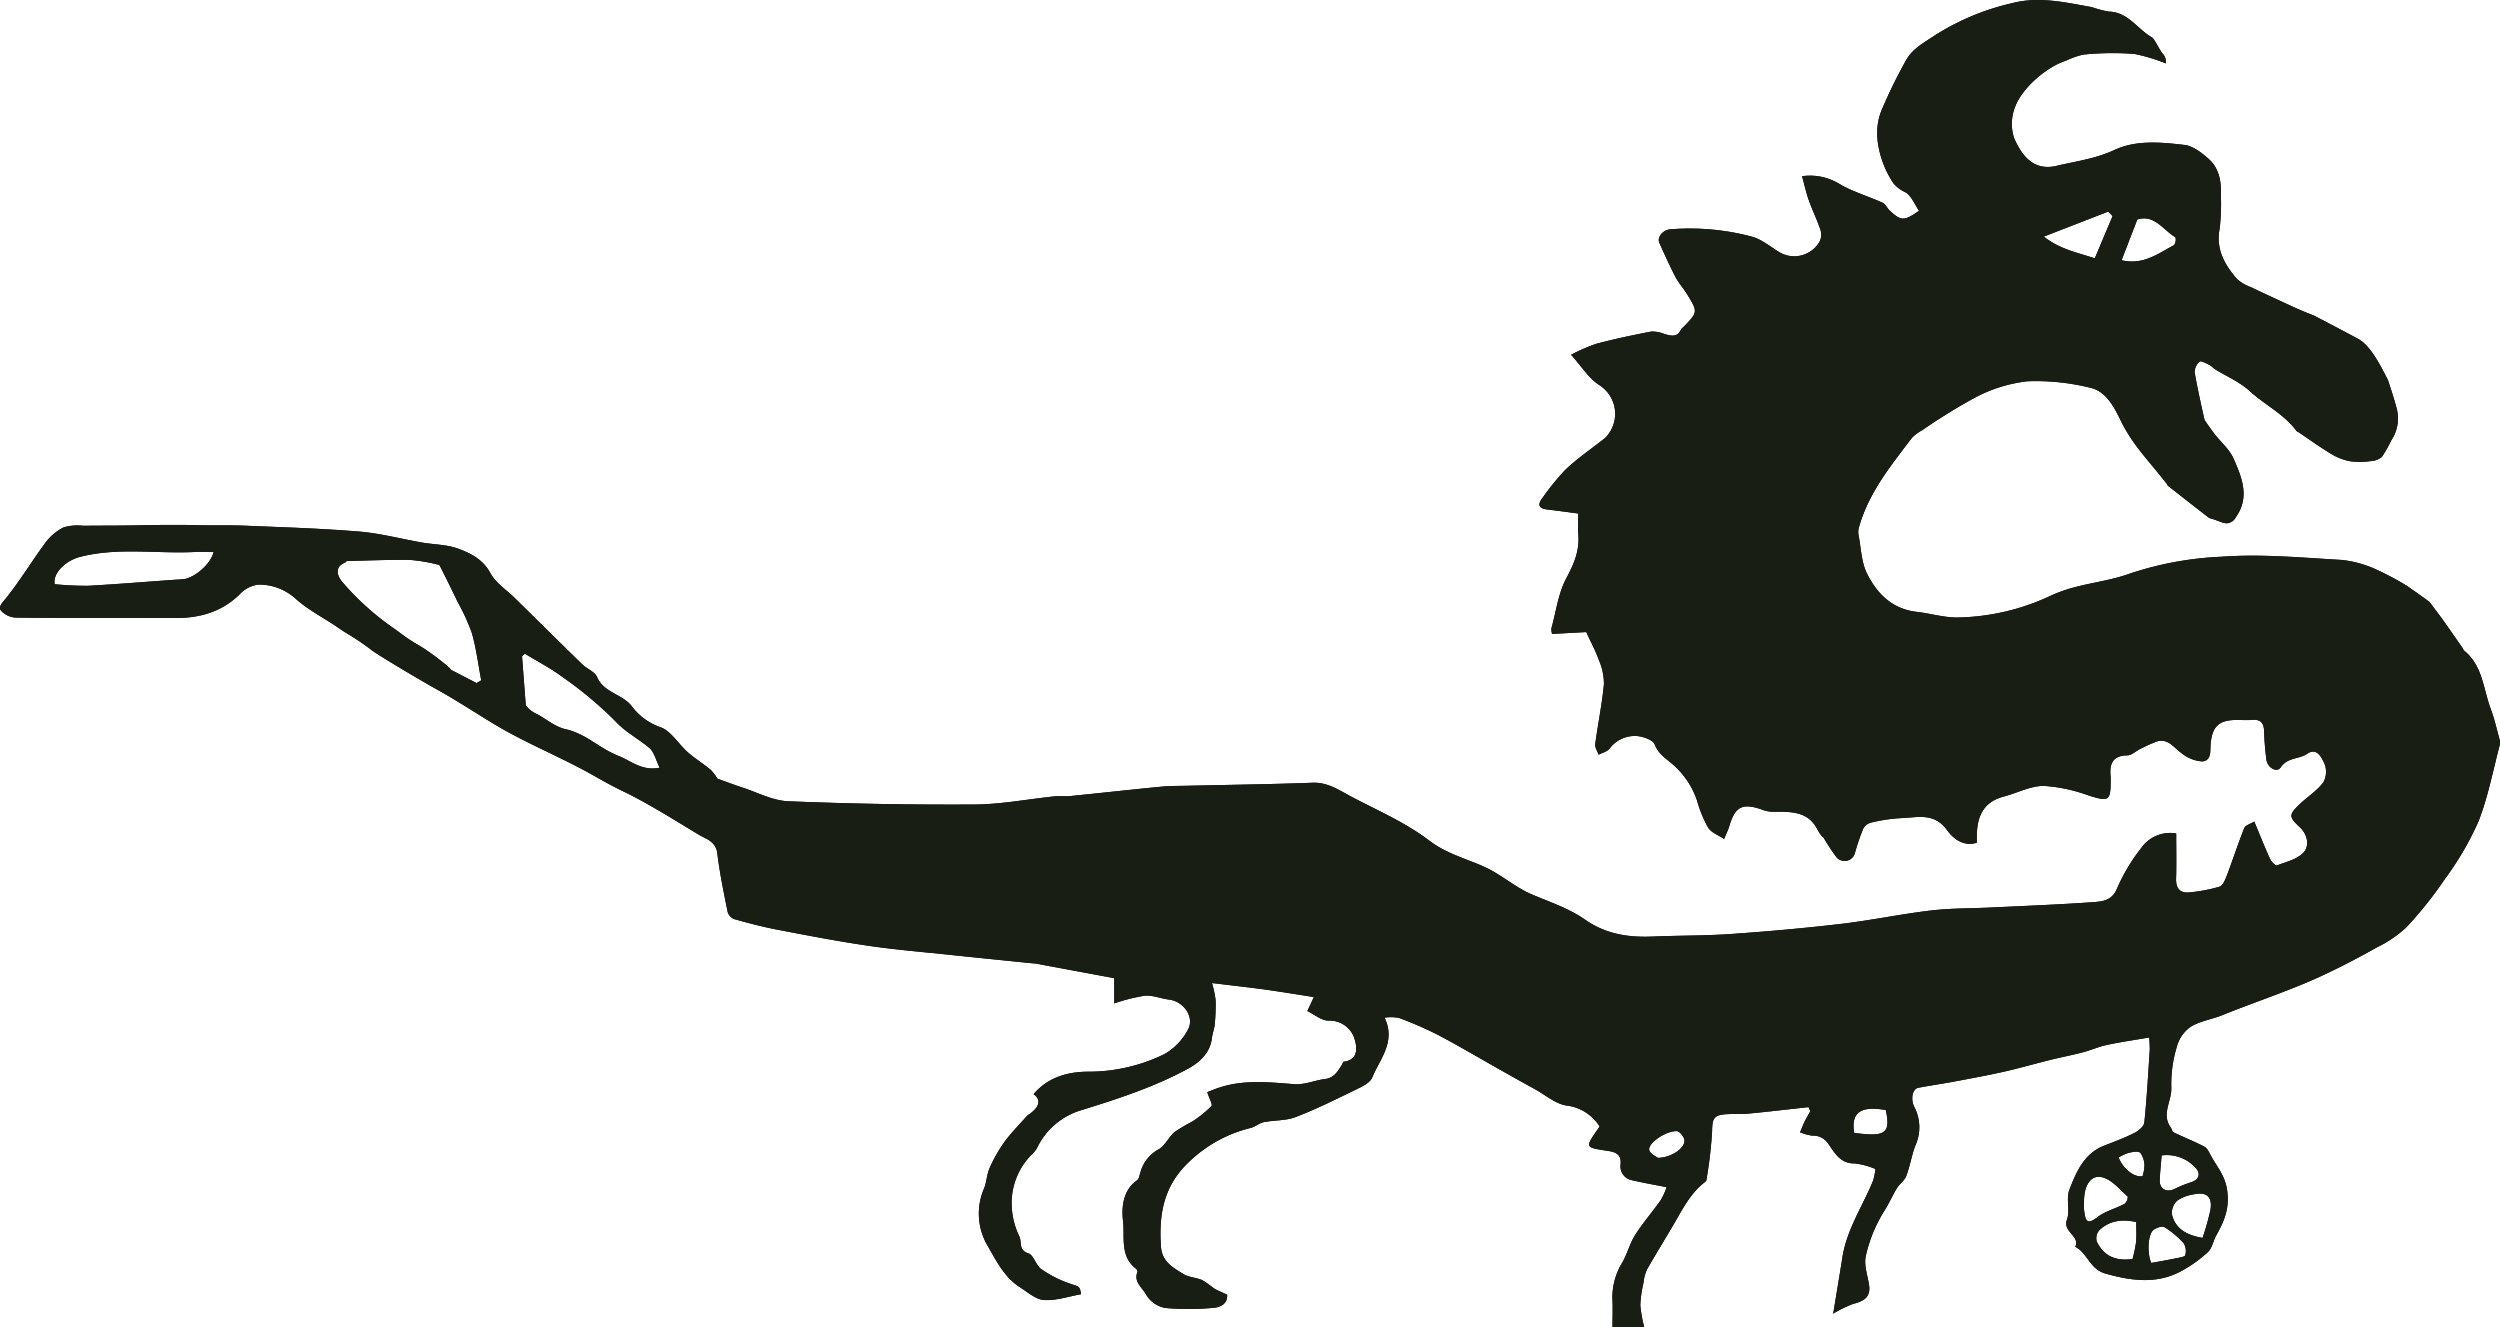 <?xml version="1.0" encoding="UTF-8"?> <svg xmlns="http://www.w3.org/2000/svg" xmlns:xlink="http://www.w3.org/1999/xlink" id="Group_37" data-name="Group 37" width="425.253" height="225.733" viewBox="0 0 425.253 225.733"><defs><clipPath id="clip-path"><rect id="Rectangle_64" data-name="Rectangle 64" width="425.253" height="225.733" fill="#181e14"></rect></clipPath></defs><g id="Group_5" data-name="Group 5" clip-path="url(#clip-path)"><path id="Path_8" data-name="Path 8" d="M33.232,89.322c2.824.088,5.655-.021,8.476.1,6.473.268,12.955.466,19.408,1,3.584.3,7.113,1.246,10.674,1.864,2.037.354,4.195.334,6.1,1.026,2.184.792,4.267,1.834,5.55,4.213.9,1.663,2.727,2.823,4.137,4.21,3.821,3.76,7.629,7.533,11.471,11.271.8.775,2.122,1.247,2.511,2.155,1.121,2.612,4.074,2.84,5.791,4.818a10.4,10.4,0,0,0,4.837,3.669c1.874.547,3.189,2.9,4.842,4.344,1.223,1.071,2.632,1.928,3.875,2.977a6.833,6.833,0,0,1,1.114,1.476c1.545.552,2.85,1.057,4.179,1.487,2.615.845,5.219,2.253,7.87,2.362q15.843.649,31.713.554c4.529-.029,9.051-.917,13.58-1.383.887-.091,1.8.035,2.684-.054,5.177-.52,10.348-1.1,15.526-1.6,1.436-.14,2.889-.118,4.335-.151,7.125-.164,14.252-.251,21.373-.517,2.613-.1,4.562,1.308,6.642,2.4,4.475,2.347,9.209,4.4,13.183,7.432,2.978,2.273,6.3,3.065,9.489,4.52,2.777,1.27,5.152,3.445,7.953,4.634,3.076,1.306,6.333,2.382,9.025,4.267,3.619,2.535,7.451,3.089,11.629,2.909,4.4-.19,8.809-.124,13.2-.43,6.266-.438,12.53-.989,18.767-1.722,5.114-.6,10.171-1.672,15.284-2.278,3.411-.4,6.876-.346,10.316-.513,5.819-.282,11.643-.5,17.453-.92,1.488-.108,3.04-.3,3.872-2.257a30.76,30.76,0,0,1,4.147-6.949,6.014,6.014,0,0,1,5.938-2.464c0,2.515.056,5.1-.02,7.673-.053,1.792.752,2.559,2.457,2.331a26.671,26.671,0,0,0,4.933-.952c.587-.2.993-1.243,1.274-1.981,1.01-2.65,1.876-5.357,2.935-7.986.193-.479,1.034-.7,1.7-1.114.95,2.279,1.755,4.322,2.664,6.317.222.488.945,1.242,1.165,1.158,1.608-.614,3.538-1.062,4.592-2.25.986-1.111.662-3-.678-4.261-1.885-1.774-1.912-2.1,0-3.931,1.324-1.268,2.96-2.277,4.02-3.722a3.747,3.747,0,0,0,.118-3.293c-.451-.87-1.2-2.679-2.9-1.53-1.4.943-3.323.558-4.514,2.335-.6.889-2.2.1-2.406-1.361a48.026,48.026,0,0,1-.392-4.868c-.05-1.383-.628-2.006-2.04-1.883-.822.071-1.654.016-2.482.011-3.037-.02-4.247.976-4.556,3.919-.133,1.264.217,2.979-1.435,3.133a6.146,6.146,0,0,1-3.484-1.377c-1.381-.937-2.339-2.706-4.418-1.955a27.643,27.643,0,0,0-2.715,1.245c-.712.349-1.4,1.047-2.1,1.057-2.6.034-3.1,1.514-2.873,3.66a6.1,6.1,0,0,1,.007.62c-.006,3.492-.3,3.6-3.681,2.571a27.339,27.339,0,0,0-7.717-1.659c-2.25,0-4.488,1.212-6.752,1.806-4.126,1.082-4.747,4.25-4.606,7.86-2.423.778-4.2-.922-5.072-2.134-2.242-3.1-5.123-2.112-7.891-2.045a27.242,27.242,0,0,0-4.839.715,2.245,2.245,0,0,0-1.476.944A36.419,36.419,0,0,0,315.552,145a1.823,1.823,0,0,1-3.1.891,33.917,33.917,0,0,1-2.281-3.447c-.259-.042-.88-1.063-1-1.3-1.614-3.194-4.476-3.08-7.812-3.066a5.738,5.738,0,0,1-1.8-.418c-3.188-1.086-4.427-.429-5.392,2.831-.225.76-.592,1.479-.894,2.217-.93-.627-2.165-1.059-2.719-1.927a20.812,20.812,0,0,1-1.875-4.561,14.027,14.027,0,0,0-4.252-6.29c-1.141-.971-2.331-1.689-2.957-3.289-.318-.812-2.1-1.418-3.244-1.454a5.416,5.416,0,0,0-4.471,2.184c-.4.5-1.207.679-1.827,1.005-.206-.6-.653-1.232-.578-1.8.449-3.4,1.155-6.773,1.479-10.183a10.145,10.145,0,0,0-.847-4.088c-.553-1.571-1.363-3.053-2.16-4.79l-5.809.318a2.786,2.786,0,0,1-.123-.921c.8-2.9,1.182-6.035,2.577-8.621,1.318-2.442,2.246-4.711,2-7.466-.1-1.087-.016-2.191-.016-3.478-1.864-.244-3.583-.485-5.307-.69-1.426-.17-1.626-.849-.8-1.91a41.925,41.925,0,0,1,3.972-4.883c1.936-1.829,4.16-3.354,6.26-5.01a5.707,5.707,0,0,0,.464-.367,5.779,5.779,0,0,0-1.064-9.023c-1.746-1.148-2.945-3.129-4.737-5.12a30.941,30.941,0,0,1,4.259-1.856c3.089-.819,6.224-1.486,9.364-2.086a5.44,5.44,0,0,1,2.281.416c1.1.31,2.146.622,2.789-.751.106-.227.374-.375.557-.569,2.313-2.438,2.328-2.448.492-5.448-.617-1.008-1.44-1.9-1.983-2.94-.99-1.9-1.863-3.856-2.742-5.808-.427-.948.61-2.187,1.822-2.29a41.044,41.044,0,0,1,13.856,1.225c1.661.432,3.127,1.666,4.64,2.6a4.962,4.962,0,0,0,7-1.854,2.72,2.72,0,0,0,.064-1.959c-.57-1.681-1.362-3.286-1.957-4.96-.458-1.288-.749-2.635-1.151-4.09a9.587,9.587,0,0,1,6.588,1.46c2.242,1.243,4.758,1.985,7.108,3.048.509.23.784.936,1.233,1.351,1.939,1.794,2.436,1.784,4.97.02-.759-1.1-1.3-2.569-2.347-3.162a5.468,5.468,0,0,1-2.024-1.538,16.941,16.941,0,0,1-1.818-3.593c-1.055-3.029-1.4-6.136-.031-9.162a82.568,82.568,0,0,1,4.154-8.383c1.088-1.821,3.088-2.869,4.848-4.055A41.807,41.807,0,0,1,342.255.538c4.592-1.2,9.056-.122,13.537.666a20.281,20.281,0,0,0,2.9.77c3.274.05,4.86,2.945,7.305,4.357.562.325,1.366,2.3,1.965,2.9a1.948,1.948,0,0,1,.436,1.552,29.986,29.986,0,0,0-5.313-1.605,49.089,49.089,0,0,0-8.729.111,14.046,14.046,0,0,0-2.911,1.026c-3.135.969-7.438,4.518-8.682,7.888a7.78,7.78,0,0,0-.124,5.39c1.3,2.827,3.2,5.554,7.2,4.614,3.31-.779,6.642-1.206,9.839-2.7,3.7-1.726,7.914-1.314,11.9-.854,1.451.167,2.931,1.324,4.1,2.362,1.815,1.607,2.2,3.876,2.1,6.237a37.407,37.407,0,0,1-.2,5.568c-.7,3.52.8,6.18,2.931,8.628a7.11,7.11,0,0,0,2.352,1.387c2.545,1.216,5.107,2.4,7.671,3.572,1.023.469,3.107,1.288,3.107,1.288s5.05,2.627,7.506,3.959,4.389,5.873,5.024,6.915c0,0,1.141,3.4,1.566,5.131a6.694,6.694,0,0,1-1,5.243,20.316,20.316,0,0,1-1.565,2.764,3.226,3.226,0,0,1-1.978.735,12.4,12.4,0,0,1-3.474.011,9.621,9.621,0,0,1-3.165-1.229c-1.907-1.148-3.716-2.459-5.567-3.7-.11-.074-.265-.111-.338-.211-2.133-2.889-5.412-4.444-8-6.819-1.662-1.525-3.871-2.45-5.824-3.661-.37-.229-.662-.6-1.047-.785-.535-.259-1.412-.731-1.632-.536a2.433,2.433,0,0,0-.828,1.827c.441,2.724,1.683,8.108,1.683,8.108s1.11,1.629,1.723,2.412c1.081,1.383,2.527,2.6,3.21,4.149,1.4,3.2,2.819,6.549.383,9.974a1.892,1.892,0,0,1-1.183.975c-.8.249-1.774-.427-3.063-.753a1.437,1.437,0,0,1-.508-.261q-3.387-2.632-6.763-5.282c-.1-.079-.132-.237-.214-.342-3.416-4.359-5.763-6.58-7.767-10.619-1.128-2.273-2.466-5.131-5.283-5.748a38.262,38.262,0,0,0-10.678-1.094,24.922,24.922,0,0,0-8.785,2.711,98.356,98.356,0,0,0-9.115,5.619,7.434,7.434,0,0,0-1.762,1.317c-.72.949-1.443,1.9-2.16,2.848-2.879,3.821-5.567,7.749-6.853,12.444a2.809,2.809,0,0,0-.036,1.231c.423,2.192.469,4.582,1.426,6.518,1.69,3.421,4.3,6.058,8.461,6.531,2.257.257,4.493.935,6.745.964a38.68,38.68,0,0,0,16.259-3.808,25.981,25.981,0,0,1,4.066-1.4c3.039-.782,6.208-1.179,9.135-2.249A56.986,56.986,0,0,1,377.89,94.7c6.839-.5,13.624.161,20.419.545a18.955,18.955,0,0,1,5.746,1.557,50.4,50.4,0,0,1,5.189,2.743c.119.064,4.022,2.793,4.057,2.9l1.385,1.843c1.441,1.917,2.778,3.912,4.157,5.875.117.167.17.4.319.52,3.147,2.546,3.24,6.494,4.512,9.89.626,1.671,1.02,3.43,1.491,5.157a2.068,2.068,0,0,1,.039,1.026c-1.159,4.357-1.987,8.849-3.634,13.016a51.283,51.283,0,0,1-5.644,9.681,68.427,68.427,0,0,1-6.58,8.266,20.632,20.632,0,0,1-5.019,3.423q-4.092,2.313-8.338,4.352c-5.821,2.805-11.988,4.762-17.967,7.182-1.774.718-3.776,1-5.376,1.974a6,6,0,0,0-2.339,3.321,21.832,21.832,0,0,0-.967,6.962c.145,2.3-1.743,4.536-.117,6.81.2.274.254.747.5.867,1.741.842,3.548,1.551,5.256,2.45.5.262.8.97,1.1,1.525.984,1.826,2.317,3.234,2.724,5.651.545,3.239-.465,5.491-1.848,7.971-.493.884-.651,2.052-1.33,2.713a21.893,21.893,0,0,1-4.006,2.968c-4.34,2.612-8.774,2.071-13.463.755-2.712-.761-3.054-3.5-5.146-4.553.846-1.9-2.182-2.505-1.419-4.626.556-1.547-.178-3.572.414-5.09,1.185-3.036,2.494-6.176,5.953-7.515,1.729-.669,3.475-1.32,5.126-2.154.7-.352,1.6-1.108,1.667-1.757.428-4.141.656-8.3.928-12.459a19.307,19.307,0,0,0-.111-2.011c-2.5.432-4.869.772-7.2,1.269-1.39.3-2.714.894-4.094,1.256-1.831.48-3.693.837-5.531,1.292-2.641.654-5.258,1.413-7.912,2.01-2.834.638-5.7,1.159-8.552,1.694-1.99.374-4,.655-5.985,1.037-1.03.2-1.332,2.039-.629,3.324a7.5,7.5,0,0,1,.115,6.56c-.62,1.663-.891,3.457-1.519,5.117-.3.784-1.144,1.34-1.6,2.086-.77,1.255-1.35,2.629-2.148,3.864a24.515,24.515,0,0,0-3.126,7.6c-.365,1.512.27,3.283.535,4.924.357,2.206-.974,2.837-2.751,3.3a20.768,20.768,0,0,0-3.343,1.644c.569-3.468,1.088-6.531,1.57-9.6.744-4.734,3.444-8.677,5.206-13a10.963,10.963,0,0,0,.412-2.007,13.088,13.088,0,0,0-3.56-.952c-2.437.072-3.44-1.913-4.437-3.3a3.054,3.054,0,0,0-2.784-1.417,10.045,10.045,0,0,1-2.045-.572c.256-.605.489-1.222.776-1.811.3-.608.645-1.189.971-1.781q-.153-.346-.3-.693c-3.39.372-6.778.773-10.172,1.1-1.23.119-2.479.034-3.716.1-2.281.126-2.486.734-2.519,2.947a74.326,74.326,0,0,1-.951,8.141.579.579,0,0,1-.145.365c-2.459,1.837-3.818,4.49-5.306,7.059-1.538,2.655-3.172,5.255-4.68,7.927a7.166,7.166,0,0,0-.589,2.24,20.553,20.553,0,0,0-.539,3.791,22.541,22.541,0,0,0,.66,3.739h-5.395c0-1.711.075-3.336-.018-4.952a11.405,11.405,0,0,1,1.772-6.163c.8-1.494,1.248-3.2,2.152-4.617,1.293-2.031,2.9-3.861,4.289-5.832a12.664,12.664,0,0,0,1.017-2.217c-2.345-.47-4.233-.8-6.094-1.24a2.383,2.383,0,0,1-1.749-2.568c.244-2.016-1.178-2.223-2.324-2.4-3.733-.579-3.746-.5-1.444-3.814.073-.1.139-.214.207-.319a7.734,7.734,0,0,0-5.618-3.554c-1.882-.279-3.585-1.788-5.359-2.767q-2.964-1.636-5.91-3.3c-3.554-2-7.064-4.084-10.67-5.984a61.262,61.262,0,0,0-6.6-2.863,7.746,7.746,0,0,0-2.425-.038c1.974,4.079-.779,7.015-2.1,10.188-.408.98-1.9,1.624-3.019,2.17-3.292,1.607-6.586,3.242-10,4.55-1.672.64-3.626.512-5.425.87-.769.152-1.436.788-2.205.977a22.968,22.968,0,0,0-10.707,5.972c-4.164,4.021-4.967,8.906-4.562,14.312.188,2.5,2.076,3.5,3.8,4.571.927.577,2.184.592,3.216,1.038a18.393,18.393,0,0,1,1.951,1.382c.655.4,1.38.672,2.282,1.1.089,1.536-1.1,2.166-2.472,2.246a46.15,46.15,0,0,1-8.05.011,4.856,4.856,0,0,1-3.258-2.258c-.6-1.168-2.184-2.162-1.474-3.888.052-.126-.106-.426-.25-.534-2.789-2.1-1.891-5.477-2.21-8.124-.25-2.083-.121-5.195,2.39-6.913.323-.221.393-.834.545-1.277a6.389,6.389,0,0,1,3.069-3.968c1.137-.611,1.763-2.107,2.8-3a32.458,32.458,0,0,1,2.962-1.747,19.325,19.325,0,0,0,3.272-2.634c.236-.253-.366-1.287-.713-2.371.584-.22,1.423-.587,2.293-.856,4.138-1.282,8.324-.825,12.545-.5,1.7.132,3.448-.661,5.194-.876,1.564-.192,2.183-1.326,2.883-2.445.106-.169.183-.484.3-.5,2.862-.369,2.124-3,1.768-4.114a4.437,4.437,0,0,0-4.388-2.871c-1.188-.023-2.357-1.046-3.569-1.633.435-.931.693-1.483,1.112-2.378-2.979-.461-5.674-.915-8.379-1.287-2.8-.386-5.621-.692-8.947-1.1a19.148,19.148,0,0,1,.614,2.923,34.972,34.972,0,0,1-.15,4.118c-.063.744-.381,1.464-.462,2.208-.291,2.673-2.147,4.276-4.2,5.385-5.669,3.061-11.757,5.045-17.917,6.957a12.17,12.17,0,0,0-7.653,6.472,4.785,4.785,0,0,1-1,1.209,11.648,11.648,0,0,0-3.3,8.695,13.035,13.035,0,0,0,1.307,5.158c.437.9-.192,2.322,1.511,2.849.922.286,1.287,2.055,2.219,2.7a20,20,0,0,0,5,2.507c1.33.441,1.559.331,1.752,1.749-2.1.373-4.222,1.116-6.288.988-1.41-.087-2.783-1.331-4.1-2.166-2.736-1.728-4.127-4.711-5.63-7.278a10.761,10.761,0,0,1-.48-9.526c.45-1.1.457-2.384.941-3.461a25.229,25.229,0,0,1,2.53-4.464c1.122-1.543,2.5-2.9,3.9-4.491-.034-.02,3.4-1.91,1.058-3.63,2.4-2.874,5.854-3.8,9.14-3.822a29.276,29.276,0,0,0,13.131-3,10.317,10.317,0,0,0,3.974-4.13c1.194-2.146-.728-4.843-3.217-5.137-1.386-.164-2.776-.771-4.122-.66a31.52,31.52,0,0,0-5.191,1.311v-4.291c-4.586-.854-8.931-1.663-13.277-2.467-.269-.05-.548-.051-.822-.079-4.5-.46-9.006-.907-13.507-1.384-4.783-.507-9.582-.9-14.338-1.6-5.191-.759-10.349-1.759-15.5-2.746-2.416-.463-4.8-1.1-7.173-1.764a1.9,1.9,0,0,1-1.135-1.2c-.666-3.306-1.359-6.619-1.759-9.964-.252-2.1-1.946-2.468-3.242-3.25-4.32-2.606-8.6-5.332-13.135-7.505-2.368-1.133-4.563-2.5-6.862-3.706-4.854-2.551-9.95-4.68-14.639-7.5-3.236-1.942-6.488-4.1-9.715-5.886-3.591-1.992-11.249-6.6-11.376-6.882-3.1-2.3-3.669-2.393-5.466-3.641-2.376-1.649-5.024-2.969-7.173-4.863a9.329,9.329,0,0,0-6.4-2.514,5.138,5.138,0,0,0-3.158,1.572c-3.1,3.084-6.848,4.129-11.063,4.116-9.032-.027-18.064.014-27.095-.072A3.642,3.642,0,0,1,.195,103.9c-.528-.635.114-1.269.734-2.033,2.464-3.038,4.484-6.43,6.821-9.579a8.638,8.638,0,0,1,3.082-2.582,8.253,8.253,0,0,1,3.294-.272c3.556-.044,7.113,0,10.666-.112.775-.024,6.907-.053,8.44,0m47.833,26.866.792-.461c-.508-2.675-.843-5.4-1.581-8.009a34.629,34.629,0,0,0-2.426-5.325q-1.48-3.083-3.022-6.136c-.071-.141-.33-.23-.516-.264a28.676,28.676,0,0,0-4.559-.748c-3.582-.051-7.168.1-10.752.19-.1,0-.176.212-.291.255-1.6.6-1.7,2.021-.22,3.613a46.425,46.425,0,0,0,8.153,7.347c.843.558,1.63,1.2,2.464,1.774.689.472,1.39.932,2.119,1.339,1.722.961,5.494,3.892,5.469,4.165l4.37,2.26m31.147,14.4c-.647-1.288-.934-2.671-1.784-3.385-1.881-1.579-4.051-2.668-5.813-4.583a64.353,64.353,0,0,0-8.957-7.475c-1.991-1.495-4.241-2.646-6.374-3.951l-.485.423q.319,4.192.641,8.385a5.028,5.028,0,0,0,1.973,1.5c1.591.876,3.093,2.165,4.794,2.537,3.447.754,5.86,3.324,8.981,4.531,2.125.822,3.991,2.635,7.024,2.019M36.338,93.89c-1.208,0-2.235-.042-3.257.007-6.46.313-12.966-.815-19.392.807-2.5.632-4.74,2.754-4.384,4.668a53.425,53.425,0,0,0,5.71.269c5.363-.292,10.716-.761,16.077-1.112,1.831-.119,4.716-2.462,5.246-4.639M356.325,43.943l3.034-7.2L358.593,36,347.65,40.249c2.774,2.166,5.708,2.706,8.675,3.694m4.554.326c3.732.874,6.239-1.17,8.925-2.568a1.607,1.607,0,0,0,.24-1.33c-2.093-1.264-3.585-3.945-6.484-3.039l-2.681,6.937m-6.384,160.312a7.921,7.921,0,0,0,.01,1.233c.216,1.361.2,2.847,2.275,1.227,1.315-1.027,3.09-1.451,4.6-2.258a1.691,1.691,0,0,0,.565-1.223c-1.295-1.161-2.52-2.671-4.07-3.215-2.1-.737-3.44,1.12-3.378,4.236m20.161,5.985a44.586,44.586,0,0,0,1.331-4.714c.392-2.278-.644-3.191-2.9-2.676a6.488,6.488,0,0,0-2.753,1.065,2.87,2.87,0,0,0-.89,2.333c.591,2.437,2.481,3.534,5.211,3.992m-11.286-2.69c-2.557-.567-4.631-.188-6.31,1.414a2.1,2.1,0,0,0-.392,1.913c1.19,2.438,3.16,3.347,6.078,2.959a24.283,24.283,0,0,0,.6-2.872c.107-1.128.025-2.273.025-3.414m2.573,6.952c1.453-.269,2.864-.51,4.265-.8.537-.11,1.433-.239,1.5-.515a2.585,2.585,0,0,0-.251-2.025,15.346,15.346,0,0,0-3.263-2.738c-.39-.243-1.358.073-1.847.428-1.03.749-1.142,4.124-.4,5.649m1.748-18.288c-.119,1.482-.266,2.828-.324,4.178-.064,1.481,1.086,2.174,2.449,1.557a21.7,21.7,0,0,1,2.871-1.172c1.35-.389,1.752-1.5.72-2.515a6.591,6.591,0,0,0-5.716-2.048M315.4,192.7c5.328.742,6.239.07,5.369-3.881-4.273-.744-5.938.4-5.369,3.881m-33.4,4.253c2.456-.038,4.786-1.814,4.507-3.108-.123-.57-.83-1.43-1.287-1.44-1.912-.041-4.966,2.091-4.677,3.23.167.656,1.191,1.094,1.457,1.318m78.383-.08c.756,2.045,2.791,3.486,4.068,3.185a6.6,6.6,0,0,0,.324-1.791,3.822,3.822,0,0,0-.692-2.161c-.341-.338-1.322-.156-1.977-.015a8.452,8.452,0,0,0-1.723.782" fill="#181e14"></path><path id="Path_9" data-name="Path 9" d="M33.232,89.322c2.824.088,5.655-.021,8.476.1,6.473.268,12.955.466,19.408,1,3.584.3,7.113,1.246,10.674,1.864,2.037.354,4.195.334,6.1,1.026,2.184.792,4.267,1.834,5.55,4.213.9,1.663,2.727,2.823,4.137,4.21,3.821,3.76,7.629,7.533,11.471,11.271.8.775,2.122,1.247,2.511,2.155,1.121,2.612,4.074,2.84,5.791,4.818a10.4,10.4,0,0,0,4.837,3.669c1.874.547,3.189,2.9,4.842,4.344,1.223,1.071,2.632,1.928,3.875,2.977a6.833,6.833,0,0,1,1.114,1.476c1.545.552,2.85,1.057,4.179,1.487,2.615.845,5.219,2.253,7.87,2.362q15.843.649,31.713.554c4.529-.029,9.051-.917,13.58-1.383.887-.091,1.8.035,2.684-.054,5.177-.52,10.348-1.1,15.526-1.6,1.436-.14,2.889-.118,4.335-.151,7.125-.164,14.252-.251,21.373-.517,2.613-.1,4.562,1.308,6.642,2.4,4.475,2.347,9.209,4.4,13.183,7.432,2.978,2.273,6.3,3.065,9.489,4.52,2.777,1.27,5.152,3.445,7.953,4.634,3.076,1.306,6.333,2.382,9.025,4.267,3.619,2.535,7.451,3.089,11.629,2.909,4.4-.19,8.809-.124,13.2-.43,6.266-.438,12.53-.989,18.767-1.722,5.114-.6,10.171-1.672,15.284-2.278,3.411-.4,6.876-.346,10.316-.513,5.819-.282,11.643-.5,17.453-.92,1.488-.108,3.04-.3,3.872-2.257a30.76,30.76,0,0,1,4.147-6.949,6.014,6.014,0,0,1,5.938-2.464c0,2.515.056,5.1-.02,7.673-.053,1.792.752,2.559,2.457,2.331a26.671,26.671,0,0,0,4.933-.952c.587-.2.993-1.243,1.274-1.981,1.01-2.65,1.876-5.357,2.935-7.986.193-.479,1.034-.7,1.7-1.114.95,2.279,1.755,4.322,2.664,6.317.222.488.945,1.242,1.165,1.158,1.608-.614,3.538-1.062,4.592-2.25.986-1.111.662-3-.678-4.261-1.885-1.774-1.912-2.1,0-3.931,1.324-1.268,2.96-2.277,4.02-3.722a3.747,3.747,0,0,0,.118-3.293c-.451-.87-1.2-2.679-2.9-1.53-1.4.943-3.323.558-4.514,2.335-.6.889-2.2.1-2.406-1.361a48.026,48.026,0,0,1-.392-4.868c-.05-1.383-.628-2.006-2.04-1.883-.822.071-1.654.016-2.482.011-3.037-.02-4.247.976-4.556,3.919-.133,1.264.217,2.979-1.435,3.133a6.146,6.146,0,0,1-3.484-1.377c-1.381-.937-2.339-2.706-4.418-1.955a27.643,27.643,0,0,0-2.715,1.245c-.712.349-1.4,1.047-2.1,1.057-2.6.034-3.1,1.514-2.873,3.66a6.1,6.1,0,0,1,.007.62c-.006,3.492-.3,3.6-3.681,2.571a27.339,27.339,0,0,0-7.717-1.659c-2.25,0-4.488,1.212-6.752,1.806-4.126,1.082-4.747,4.25-4.606,7.86-2.423.778-4.2-.922-5.072-2.134-2.242-3.1-5.123-2.112-7.891-2.045a27.242,27.242,0,0,0-4.839.715,2.245,2.245,0,0,0-1.476.944A36.419,36.419,0,0,0,315.552,145a1.823,1.823,0,0,1-3.1.891,33.917,33.917,0,0,1-2.281-3.447c-.259-.042-.88-1.063-1-1.3-1.614-3.194-4.476-3.08-7.812-3.066a5.738,5.738,0,0,1-1.8-.418c-3.188-1.086-4.427-.429-5.392,2.831-.225.76-.592,1.479-.894,2.217-.93-.627-2.165-1.059-2.719-1.927a20.812,20.812,0,0,1-1.875-4.561,14.027,14.027,0,0,0-4.252-6.29c-1.141-.971-2.331-1.689-2.957-3.289-.318-.812-2.1-1.418-3.244-1.454a5.416,5.416,0,0,0-4.471,2.184c-.4.5-1.207.679-1.827,1.005-.206-.6-.653-1.232-.578-1.8.449-3.4,1.155-6.773,1.479-10.183a10.145,10.145,0,0,0-.847-4.088c-.553-1.571-1.363-3.053-2.16-4.79l-5.809.318a2.786,2.786,0,0,1-.123-.921c.8-2.9,1.182-6.035,2.577-8.621,1.318-2.442,2.246-4.711,2-7.466-.1-1.087-.016-2.191-.016-3.478-1.864-.244-3.583-.485-5.307-.69-1.426-.17-1.626-.849-.8-1.91a41.925,41.925,0,0,1,3.972-4.883c1.936-1.829,4.16-3.354,6.26-5.01a5.707,5.707,0,0,0,.464-.367,5.779,5.779,0,0,0-1.064-9.023c-1.746-1.148-2.945-3.129-4.737-5.12a30.941,30.941,0,0,1,4.259-1.856c3.089-.819,6.224-1.486,9.364-2.086a5.44,5.44,0,0,1,2.281.416c1.1.31,2.146.622,2.789-.751.106-.227.374-.375.557-.569,2.313-2.438,2.328-2.448.492-5.448-.617-1.008-1.44-1.9-1.983-2.94-.99-1.9-1.863-3.856-2.742-5.808-.427-.948.61-2.187,1.822-2.29a41.044,41.044,0,0,1,13.856,1.225c1.661.432,3.127,1.666,4.64,2.6a4.962,4.962,0,0,0,7-1.854,2.72,2.72,0,0,0,.064-1.959c-.57-1.681-1.362-3.286-1.957-4.96-.458-1.288-.749-2.635-1.151-4.09a9.587,9.587,0,0,1,6.588,1.46c2.242,1.243,4.758,1.985,7.108,3.048.509.23.784.936,1.233,1.351,1.939,1.794,2.436,1.784,4.97.02-.759-1.1-1.3-2.569-2.347-3.162a5.468,5.468,0,0,1-2.024-1.538,16.941,16.941,0,0,1-1.818-3.593c-1.055-3.029-1.4-6.136-.031-9.162a82.568,82.568,0,0,1,4.154-8.383c1.088-1.821,3.088-2.869,4.848-4.055A41.807,41.807,0,0,1,342.255.538c4.592-1.2,9.056-.122,13.537.666a20.281,20.281,0,0,0,2.9.77c3.274.05,4.86,2.945,7.305,4.357.562.325,1.366,2.3,1.965,2.9a1.948,1.948,0,0,1,.436,1.552,29.986,29.986,0,0,0-5.313-1.605,49.089,49.089,0,0,0-8.729.111,14.046,14.046,0,0,0-2.911,1.026c-3.135.969-7.438,4.518-8.682,7.888a7.78,7.78,0,0,0-.124,5.39c1.3,2.827,3.2,5.554,7.2,4.614,3.31-.779,6.642-1.206,9.839-2.7,3.7-1.726,7.914-1.314,11.9-.854,1.451.167,2.931,1.324,4.1,2.362,1.815,1.607,2.2,3.876,2.1,6.237a37.407,37.407,0,0,1-.2,5.568c-.7,3.52.8,6.18,2.931,8.628a7.11,7.11,0,0,0,2.352,1.387c2.545,1.216,5.107,2.4,7.671,3.572,1.023.469,3.107,1.288,3.107,1.288s5.05,2.627,7.506,3.959,4.389,5.873,5.024,6.915c0,0,1.141,3.4,1.566,5.131a6.694,6.694,0,0,1-1,5.243,20.316,20.316,0,0,1-1.565,2.764,3.226,3.226,0,0,1-1.978.735,12.4,12.4,0,0,1-3.474.011,9.621,9.621,0,0,1-3.165-1.229c-1.907-1.148-3.716-2.459-5.567-3.7-.11-.074-.265-.111-.338-.211-2.133-2.889-5.412-4.444-8-6.819-1.662-1.525-3.871-2.45-5.824-3.661-.37-.229-.662-.6-1.047-.785-.535-.259-1.412-.731-1.632-.536a2.433,2.433,0,0,0-.828,1.827c.441,2.724,1.683,8.108,1.683,8.108s1.11,1.629,1.723,2.412c1.081,1.383,2.527,2.6,3.21,4.149,1.4,3.2,2.819,6.549.383,9.974a1.892,1.892,0,0,1-1.183.975c-.8.249-1.774-.427-3.063-.753a1.437,1.437,0,0,1-.508-.261q-3.387-2.632-6.763-5.282c-.1-.079-.132-.237-.214-.342-3.416-4.359-5.763-6.58-7.767-10.619-1.128-2.273-2.466-5.131-5.283-5.748a38.262,38.262,0,0,0-10.678-1.094,24.922,24.922,0,0,0-8.785,2.711,98.356,98.356,0,0,0-9.115,5.619,7.434,7.434,0,0,0-1.762,1.317c-.72.949-1.443,1.9-2.16,2.848-2.879,3.821-5.567,7.749-6.853,12.444a2.809,2.809,0,0,0-.036,1.231c.423,2.192.469,4.582,1.426,6.518,1.69,3.421,4.3,6.058,8.461,6.531,2.257.257,4.493.935,6.745.964a38.68,38.68,0,0,0,16.259-3.808,25.981,25.981,0,0,1,4.066-1.4c3.039-.782,6.208-1.179,9.135-2.249A56.986,56.986,0,0,1,377.89,94.7c6.839-.5,13.624.161,20.419.545a18.955,18.955,0,0,1,5.746,1.557,50.4,50.4,0,0,1,5.189,2.743c.119.064,4.022,2.793,4.057,2.9l1.385,1.843c1.441,1.917,2.778,3.912,4.157,5.875.117.167.17.4.319.52,3.147,2.546,3.24,6.494,4.512,9.89.626,1.671,1.02,3.43,1.491,5.157a2.068,2.068,0,0,1,.039,1.026c-1.159,4.357-1.987,8.849-3.634,13.016a51.283,51.283,0,0,1-5.644,9.681,68.427,68.427,0,0,1-6.58,8.266,20.632,20.632,0,0,1-5.019,3.423q-4.092,2.313-8.338,4.352c-5.821,2.805-11.988,4.762-17.967,7.182-1.774.718-3.776,1-5.376,1.974a6,6,0,0,0-2.339,3.321,21.832,21.832,0,0,0-.967,6.962c.145,2.3-1.743,4.536-.117,6.81.2.274.254.747.5.867,1.741.842,3.548,1.551,5.256,2.45.5.262.8.97,1.1,1.525.984,1.826,2.317,3.234,2.724,5.651.545,3.239-.465,5.491-1.848,7.971-.493.884-.651,2.052-1.33,2.713a21.893,21.893,0,0,1-4.006,2.968c-4.34,2.612-8.774,2.071-13.463.755-2.712-.761-3.054-3.5-5.146-4.553.846-1.9-2.182-2.505-1.419-4.626.556-1.547-.178-3.572.414-5.09,1.185-3.036,2.494-6.176,5.953-7.515,1.729-.669,3.475-1.32,5.126-2.154.7-.352,1.6-1.108,1.667-1.757.428-4.141.656-8.3.928-12.459a19.307,19.307,0,0,0-.111-2.011c-2.5.432-4.869.772-7.2,1.269-1.39.3-2.714.894-4.094,1.256-1.831.48-3.693.837-5.531,1.292-2.641.654-5.258,1.413-7.912,2.01-2.834.638-5.7,1.159-8.552,1.694-1.99.374-4,.655-5.985,1.037-1.03.2-1.332,2.039-.629,3.324a7.5,7.5,0,0,1,.115,6.56c-.62,1.663-.891,3.457-1.519,5.117-.3.784-1.144,1.34-1.6,2.086-.77,1.255-1.35,2.629-2.148,3.864a24.515,24.515,0,0,0-3.126,7.6c-.365,1.512.27,3.283.535,4.924.357,2.206-.974,2.837-2.751,3.3a20.768,20.768,0,0,0-3.343,1.644c.569-3.468,1.088-6.531,1.57-9.6.744-4.734,3.444-8.677,5.206-13a10.963,10.963,0,0,0,.412-2.007,13.088,13.088,0,0,0-3.56-.952c-2.437.072-3.44-1.913-4.437-3.3a3.054,3.054,0,0,0-2.784-1.417,10.045,10.045,0,0,1-2.045-.572c.256-.605.489-1.222.776-1.811.3-.608.645-1.189.971-1.781q-.153-.346-.3-.693c-3.39.372-6.778.773-10.172,1.1-1.23.119-2.479.034-3.716.1-2.281.126-2.486.734-2.519,2.947a74.326,74.326,0,0,1-.951,8.141.579.579,0,0,1-.145.365c-2.459,1.837-3.818,4.49-5.306,7.059-1.538,2.655-3.172,5.255-4.68,7.927a7.166,7.166,0,0,0-.589,2.24,20.553,20.553,0,0,0-.539,3.791,22.541,22.541,0,0,0,.66,3.739h-5.395c0-1.711.075-3.336-.018-4.952a11.405,11.405,0,0,1,1.772-6.163c.8-1.494,1.248-3.2,2.152-4.617,1.293-2.031,2.9-3.861,4.289-5.832a12.664,12.664,0,0,0,1.017-2.217c-2.345-.47-4.233-.8-6.094-1.24a2.383,2.383,0,0,1-1.749-2.568c.244-2.016-1.178-2.223-2.324-2.4-3.733-.579-3.746-.5-1.444-3.814.073-.1.139-.214.207-.319a7.734,7.734,0,0,0-5.618-3.554c-1.882-.279-3.585-1.788-5.359-2.767q-2.964-1.636-5.91-3.3c-3.554-2-7.064-4.084-10.67-5.984a61.262,61.262,0,0,0-6.6-2.863,7.746,7.746,0,0,0-2.425-.038c1.974,4.079-.779,7.015-2.1,10.188-.408.98-1.9,1.624-3.019,2.17-3.292,1.607-6.586,3.242-10,4.55-1.672.64-3.626.512-5.425.87-.769.152-1.436.788-2.205.977a22.968,22.968,0,0,0-10.707,5.972c-4.164,4.021-4.967,8.906-4.562,14.312.188,2.5,2.076,3.5,3.8,4.571.927.577,2.184.592,3.216,1.038a18.393,18.393,0,0,1,1.951,1.382c.655.4,1.38.672,2.282,1.1.089,1.536-1.1,2.166-2.472,2.246a46.15,46.15,0,0,1-8.05.011,4.856,4.856,0,0,1-3.258-2.258c-.6-1.168-2.184-2.162-1.474-3.888.052-.126-.106-.426-.25-.534-2.789-2.1-1.891-5.477-2.21-8.124-.25-2.083-.121-5.195,2.39-6.913.323-.221.393-.834.545-1.277a6.389,6.389,0,0,1,3.069-3.968c1.137-.611,1.763-2.107,2.8-3a32.458,32.458,0,0,1,2.962-1.747,19.325,19.325,0,0,0,3.272-2.634c.236-.253-.366-1.287-.713-2.371.584-.22,1.423-.587,2.293-.856,4.138-1.282,8.324-.825,12.545-.5,1.7.132,3.448-.661,5.194-.876,1.564-.192,2.183-1.326,2.883-2.445.106-.169.183-.484.3-.5,2.862-.369,2.124-3,1.768-4.114a4.437,4.437,0,0,0-4.388-2.871c-1.188-.023-2.357-1.046-3.569-1.633.435-.931.693-1.483,1.112-2.378-2.979-.461-5.674-.915-8.379-1.287-2.8-.386-5.621-.692-8.947-1.1a19.148,19.148,0,0,1,.614,2.923,34.972,34.972,0,0,1-.15,4.118c-.063.744-.381,1.464-.462,2.208-.291,2.673-2.147,4.276-4.2,5.385-5.669,3.061-11.757,5.045-17.917,6.957a12.17,12.17,0,0,0-7.653,6.472,4.785,4.785,0,0,1-1,1.209,11.648,11.648,0,0,0-3.3,8.695,13.035,13.035,0,0,0,1.307,5.158c.437.9-.192,2.322,1.511,2.849.922.286,1.287,2.055,2.219,2.7a20,20,0,0,0,5,2.507c1.33.441,1.559.331,1.752,1.749-2.1.373-4.222,1.116-6.288.988-1.41-.087-2.783-1.331-4.1-2.166-2.736-1.728-4.127-4.711-5.63-7.278a10.761,10.761,0,0,1-.48-9.526c.45-1.1.457-2.384.941-3.461a25.229,25.229,0,0,1,2.53-4.464c1.122-1.543,2.5-2.9,3.9-4.491-.034-.02,3.4-1.91,1.058-3.63,2.4-2.874,5.854-3.8,9.14-3.822a29.276,29.276,0,0,0,13.131-3,10.317,10.317,0,0,0,3.974-4.13c1.194-2.146-.728-4.843-3.217-5.137-1.386-.164-2.776-.771-4.122-.66a31.52,31.52,0,0,0-5.191,1.311v-4.291c-4.586-.854-8.931-1.663-13.277-2.467-.269-.05-.548-.051-.822-.079-4.5-.46-9.006-.907-13.507-1.384-4.783-.507-9.582-.9-14.338-1.6-5.191-.759-10.349-1.759-15.5-2.746-2.416-.463-4.8-1.1-7.173-1.764a1.9,1.9,0,0,1-1.135-1.2c-.666-3.306-1.359-6.619-1.759-9.964-.252-2.1-1.946-2.468-3.242-3.25-4.32-2.606-8.6-5.332-13.135-7.505-2.368-1.133-4.563-2.5-6.862-3.706-4.854-2.551-9.95-4.68-14.639-7.5-3.236-1.942-6.488-4.1-9.715-5.886-3.591-1.992-11.249-6.6-11.376-6.882-3.1-2.3-3.669-2.393-5.466-3.641-2.376-1.649-5.024-2.969-7.173-4.863a9.329,9.329,0,0,0-6.4-2.514,5.138,5.138,0,0,0-3.158,1.572c-3.1,3.084-6.848,4.129-11.063,4.116-9.032-.027-18.064.014-27.095-.072A3.642,3.642,0,0,1,.195,103.9c-.528-.635.114-1.269.734-2.033,2.464-3.038,4.484-6.43,6.821-9.579a8.638,8.638,0,0,1,3.082-2.582,8.253,8.253,0,0,1,3.294-.272c3.556-.044,7.113,0,10.666-.112.775-.024,6.907-.053,8.44,0m47.833,26.866.792-.461c-.508-2.675-.843-5.4-1.581-8.009a34.629,34.629,0,0,0-2.426-5.325q-1.48-3.083-3.022-6.136c-.071-.141-.33-.23-.516-.264a28.676,28.676,0,0,0-4.559-.748c-3.582-.051-7.168.1-10.752.19-.1,0-.176.212-.291.255-1.6.6-1.7,2.021-.22,3.613a46.425,46.425,0,0,0,8.153,7.347c.843.558,1.63,1.2,2.464,1.774.689.472,1.39.932,2.119,1.339,1.722.961,5.494,3.892,5.469,4.165l4.37,2.26m31.147,14.4c-.647-1.288-.934-2.671-1.784-3.385-1.881-1.579-4.051-2.668-5.813-4.583a64.353,64.353,0,0,0-8.957-7.475c-1.991-1.495-4.241-2.646-6.374-3.951l-.485.423q.319,4.192.641,8.385a5.028,5.028,0,0,0,1.973,1.5c1.591.876,3.093,2.165,4.794,2.537,3.447.754,5.86,3.324,8.981,4.531,2.125.822,3.991,2.635,7.024,2.019M36.338,93.89c-1.208,0-2.235-.042-3.257.007-6.46.313-12.966-.815-19.392.807-2.5.632-4.74,2.754-4.384,4.668a53.425,53.425,0,0,0,5.71.269c5.363-.292,10.716-.761,16.077-1.112,1.831-.119,4.716-2.462,5.246-4.639M356.325,43.943l3.034-7.2L358.593,36,347.65,40.249c2.774,2.166,5.708,2.706,8.675,3.694m4.554.326c3.732.874,6.239-1.17,8.925-2.568a1.607,1.607,0,0,0,.24-1.33c-2.093-1.264-3.585-3.945-6.484-3.039l-2.681,6.937m-6.384,160.312a7.921,7.921,0,0,0,.01,1.233c.216,1.361.2,2.847,2.275,1.227,1.315-1.027,3.09-1.451,4.6-2.258a1.691,1.691,0,0,0,.565-1.223c-1.295-1.161-2.52-2.671-4.07-3.215-2.1-.737-3.44,1.12-3.378,4.236m20.161,5.985a44.586,44.586,0,0,0,1.331-4.714c.392-2.278-.644-3.191-2.9-2.676a6.488,6.488,0,0,0-2.753,1.065,2.87,2.87,0,0,0-.89,2.333c.591,2.437,2.481,3.534,5.211,3.992m-11.286-2.69c-2.557-.567-4.631-.188-6.31,1.414a2.1,2.1,0,0,0-.392,1.913c1.19,2.438,3.16,3.347,6.078,2.959a24.283,24.283,0,0,0,.6-2.872c.107-1.128.025-2.273.025-3.414m2.573,6.952c1.453-.269,2.864-.51,4.265-.8.537-.11,1.433-.239,1.5-.515a2.585,2.585,0,0,0-.251-2.025,15.346,15.346,0,0,0-3.263-2.738c-.39-.243-1.358.073-1.847.428-1.03.749-1.142,4.124-.4,5.649m1.748-18.288c-.119,1.482-.266,2.828-.324,4.178-.064,1.481,1.086,2.174,2.449,1.557a21.7,21.7,0,0,1,2.871-1.172c1.35-.389,1.752-1.5.72-2.515a6.591,6.591,0,0,0-5.716-2.048M315.4,192.7c5.328.742,6.239.07,5.369-3.881-4.273-.744-5.938.4-5.369,3.881m-33.4,4.253c2.456-.038,4.786-1.814,4.507-3.108-.123-.57-.83-1.43-1.287-1.44-1.912-.041-4.966,2.091-4.677,3.23.167.656,1.191,1.094,1.457,1.318m78.383-.08c.756,2.045,2.791,3.486,4.068,3.185a6.6,6.6,0,0,0,.324-1.791,3.822,3.822,0,0,0-.692-2.161c-.341-.338-1.322-.156-1.977-.015a8.452,8.452,0,0,0-1.723.782" fill="#181e14"></path></g></svg> 